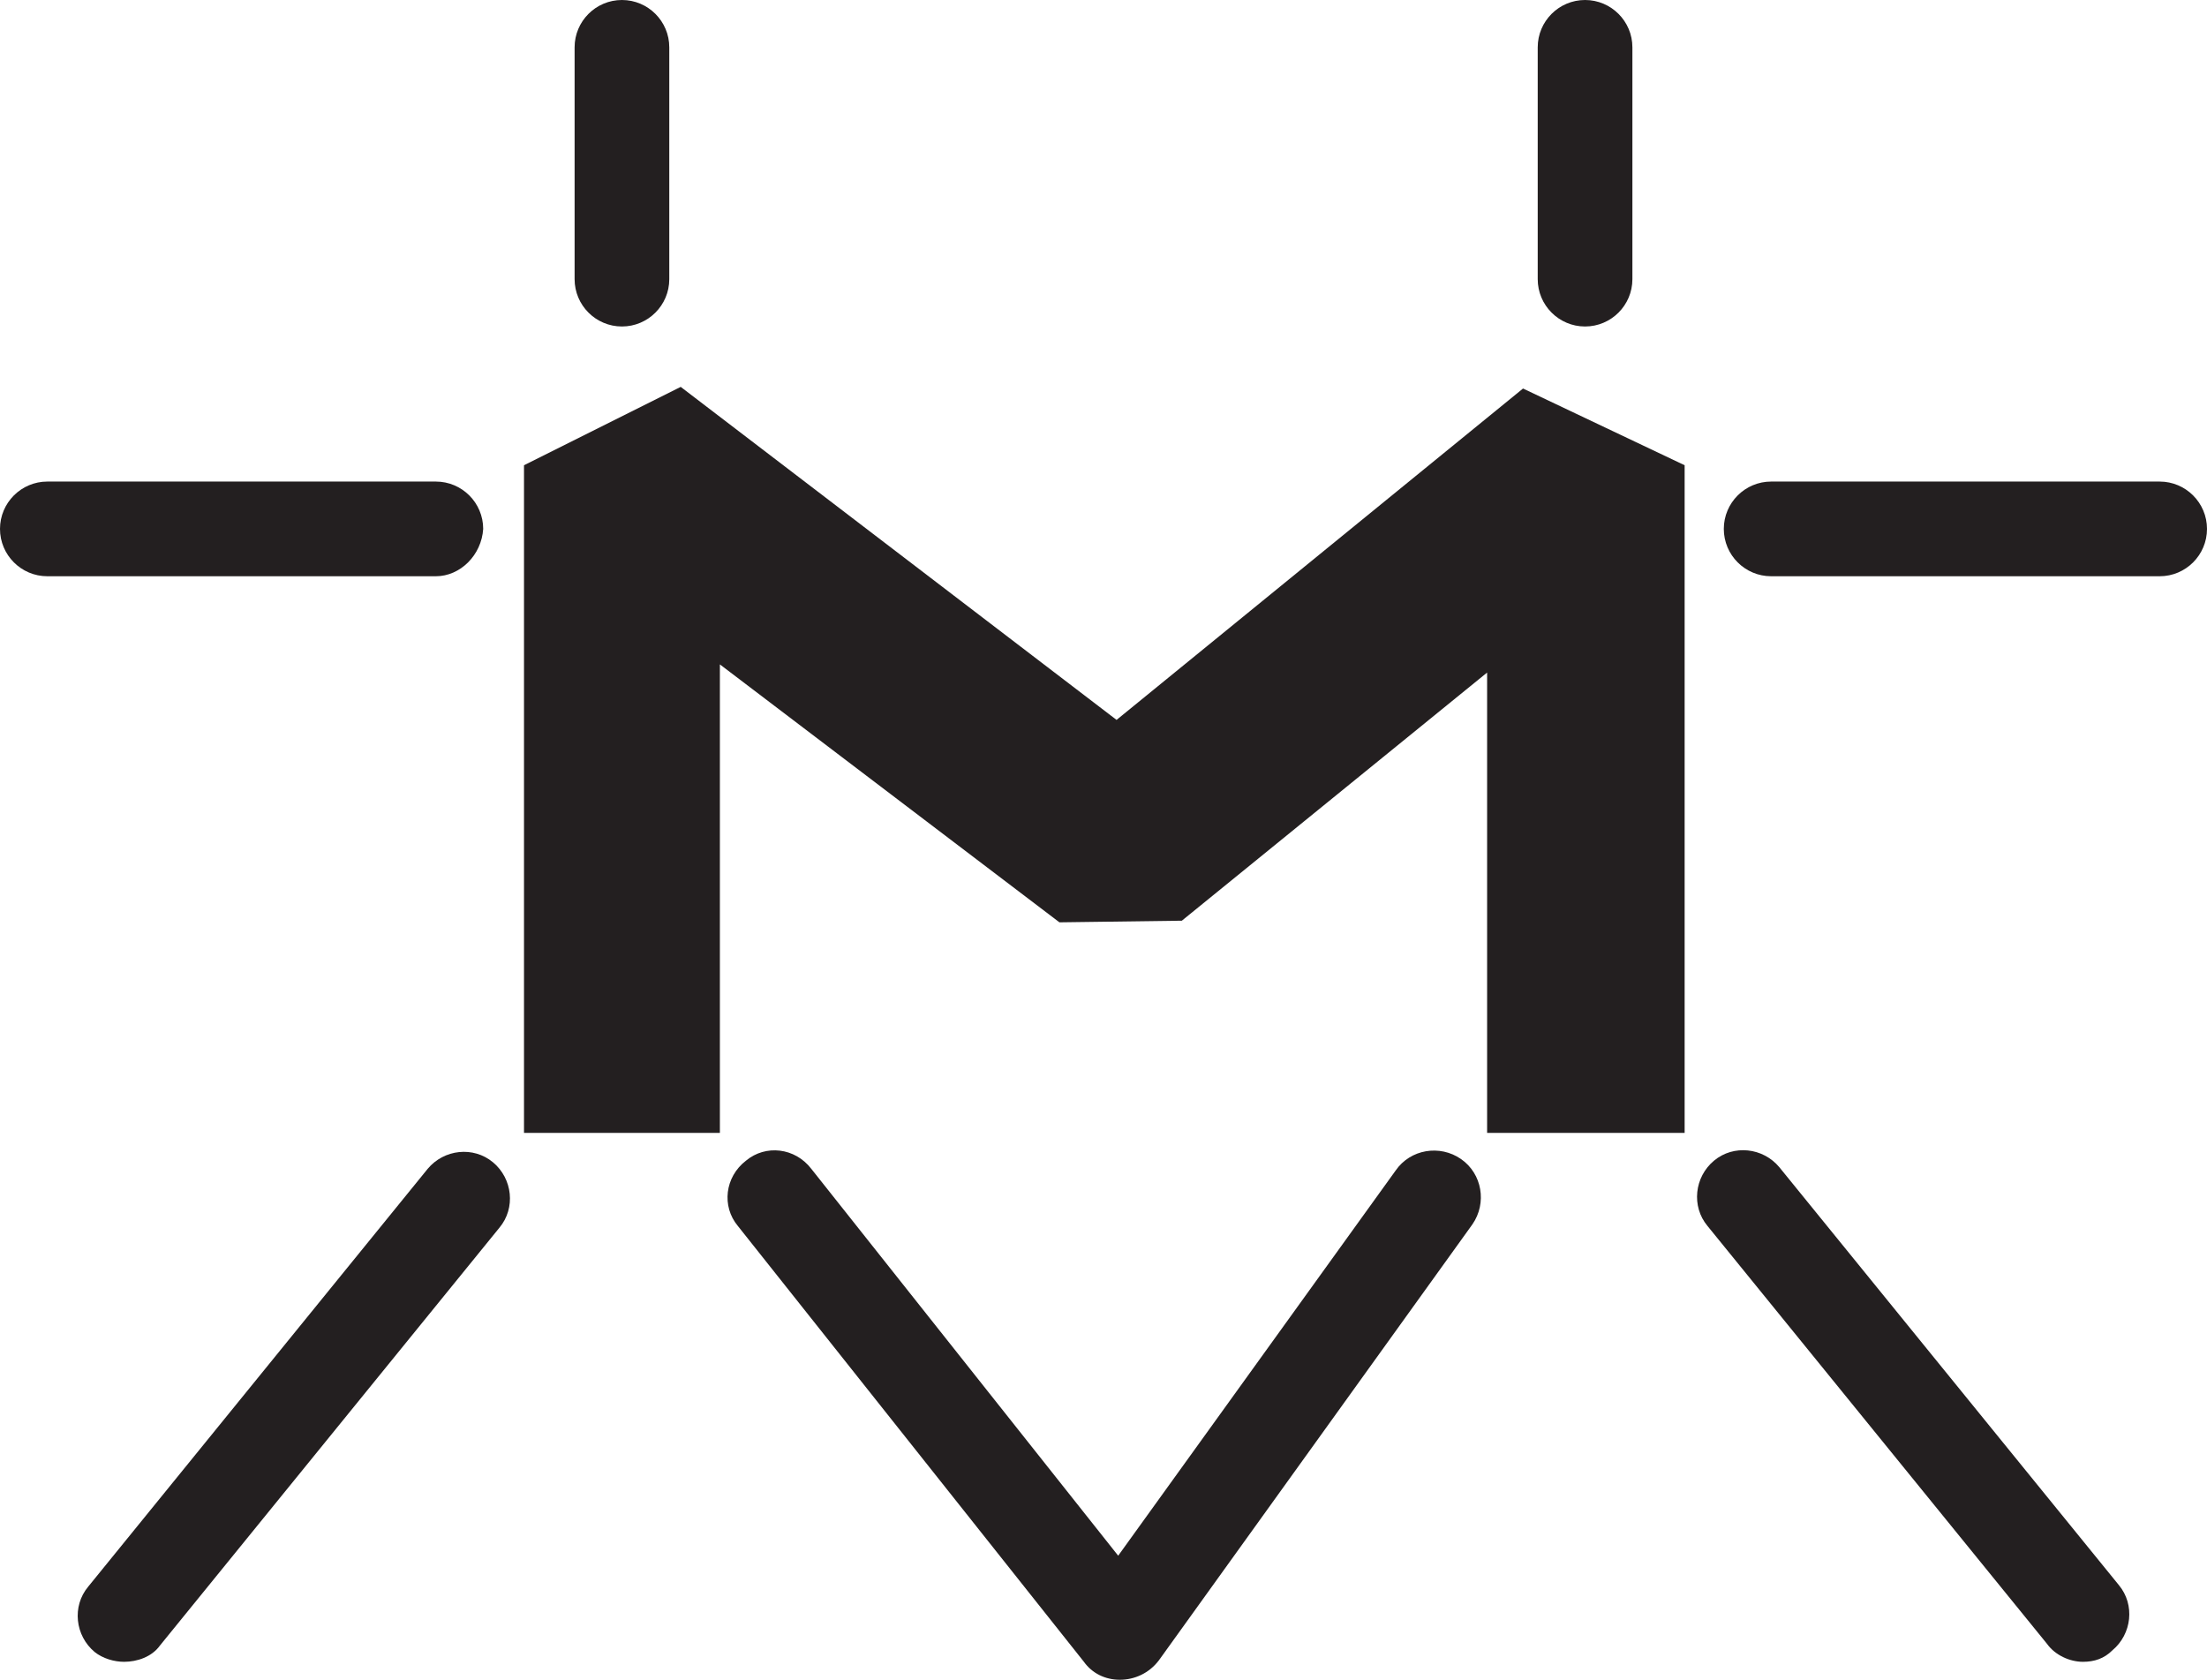<?xml version="1.0" encoding="utf-8"?>
<svg version="1.1" id="Layer_1" xmlns="http://www.w3.org/2000/svg" xmlns:xlink="http://www.w3.org/1999/xlink" x="0px" y="0px" viewBox="0 0 135.2 102.9" style="enable-background:new 0 0 135.2 102.9;" xml:space="preserve">
<style type="text/css">.st0{fill:#231F20;}</style>
<path d="M546.9,759.9c-1.2,0-2.4-0.3-3.6-1.2c-2.4-2.1-2.7-5.7-0.9-8l41.1-50.6c2.1-2.4,5.7-2.7,8-0.9c2.4,2.1,2.7,5.7,0.9,8 l-41.1,50.6C550.2,759.3,548.7,759.9,546.9,759.9z"/>
<path d="M584.7,628.6h-47c-3.3,0-5.7-2.7-5.7-5.7s2.7-5.7,5.7-5.7h47c3.3,0,5.7,2.7,5.7,5.7S587.7,628.6,584.7,628.6z"/>
<path d="M793.4,628.6h-47c-3.3,0-5.7-2.7-5.7-5.7s2.7-5.7,5.7-5.7h47c3.3,0,5.7,2.7,5.7,5.7S796.4,628.6,793.4,628.6z"/>
<path d="M723.7,598.3c-3.3,0-5.7-2.7-5.7-5.7v-28c0-3.3,2.7-5.7,5.7-5.7c3.3,0,5.7,2.7,5.7,5.7v28	C729.4,595.9,727,598.3,723.7,598.3z"/>
<path d="M607.4,598.3c-3.3,0-5.7-2.7-5.7-5.7v-28c0-3.3,2.7-5.7,5.7-5.7c3.3,0,5.7,2.7,5.7,5.7v28 C613,595.9,610.3,598.3,607.4,598.3z"/>
<path d="M783.9,759.9c-1.8,0-3.3-0.6-4.5-2.1l-41.1-50.6c-2.1-2.4-1.5-6,0.9-8c2.4-2.1,6-1.5,8,0.9l41.1,50.6c2.1,2.4,1.5,6-0.9,8 C786.5,759.6,785.4,759.9,783.9,759.9z"/>
<path d="M667.5,762c-1.8,0-3.3-0.9-4.5-2.1l-41.7-52.7c-2.1-2.4-1.5-6,0.9-8c2.4-2.1,6-1.5,8,0.9l36.9,46.7l33.6-46.7 c1.8-2.7,5.4-3,8-1.2c2.7,1.8,3,5.4,1.2,8l-38.1,53C671.1,761.1,669.3,762,667.5,762L667.5,762z"/>
<polygon points="735.6,695.9 711.8,695.9 711.8,640.2 674.9,670.3 660.3,670.6 619.3,639.4 619.3,695.9 595.5,695.9 595.5,615.2 614.5,605.7 667.2,645.9 716.3,606 735.6,615.2 "/>
<path class="st0" d="M7.6,101.8c-0.6,0-1.3-0.2-1.8-0.6c-1.2-1-1.4-2.8-0.4-4l20.8-25.6c1-1.2,2.8-1.4,4-0.4s1.4,2.8,0.4,4	L9.8,100.8C9.3,101.5,8.4,101.8,7.6,101.8z"/>
<path class="st0" d="M26.7,35.3H2.9C1.3,35.3,0,34,0,32.4c0-1.6,1.3-2.9,2.9-2.9h23.8c1.6,0,2.9,1.3,2.9,2.9 C29.5,34,28.2,35.3,26.7,35.3z"/>
<path class="st0" d="M132.3,35.3h-23.8c-1.6,0-2.9-1.3-2.9-2.9c0-1.6,1.3-2.9,2.9-2.9h23.8c1.6,0,2.9,1.3,2.9,2.9 C135.2,34,133.9,35.3,132.3,35.3z"/>
<path class="st0" d="M97.1,20c-1.6,0-2.9-1.3-2.9-2.9V2.9c0-1.6,1.3-2.9,2.9-2.9s2.9,1.3,2.9,2.9v14.2C100,18.7,98.7,20,97.1,20z"/>
<path class="st0" d="M38.1,20c-1.6,0-2.9-1.3-2.9-2.9V2.9c0-1.6,1.3-2.9,2.9-2.9C39.7,0,41,1.3,41,2.9v14.2C41,18.7,39.7,20,38.1,20 z"/>
<path class="st0" d="M127.6,101.8c-0.8,0-1.7-0.4-2.2-1.1l-20.8-25.6c-1-1.2-0.8-3,0.4-4c1.2-1,3-0.8,4,0.4l20.8,25.6 c1,1.2,0.8,3-0.4,4C128.9,101.6,128.3,101.8,127.6,101.8z"/>
<path class="st0" d="M68.6,102.9c-0.9,0-1.7-0.4-2.2-1.1L45.2,75.1c-1-1.2-0.8-3,0.5-4c1.2-1,3-0.8,4,0.5l18.8,23.7l17-23.6 c0.9-1.3,2.7-1.6,4-0.7c1.3,0.9,1.6,2.7,0.7,4l-19.2,26.7C70.4,102.5,69.5,102.9,68.6,102.9C68.6,102.9,68.6,102.9,68.6,102.9z"/>
<polygon class="st0" points="103.2,69.4 91.1,69.4 91.1,41.2 72.4,56.4 64.9,56.5 44.1,40.7 44.1,69.4 32.1,69.4 32.1,28.5 41.7,23.7 68.4,44.1 93.3,23.8 103.2,28.5 "/>
</svg>
